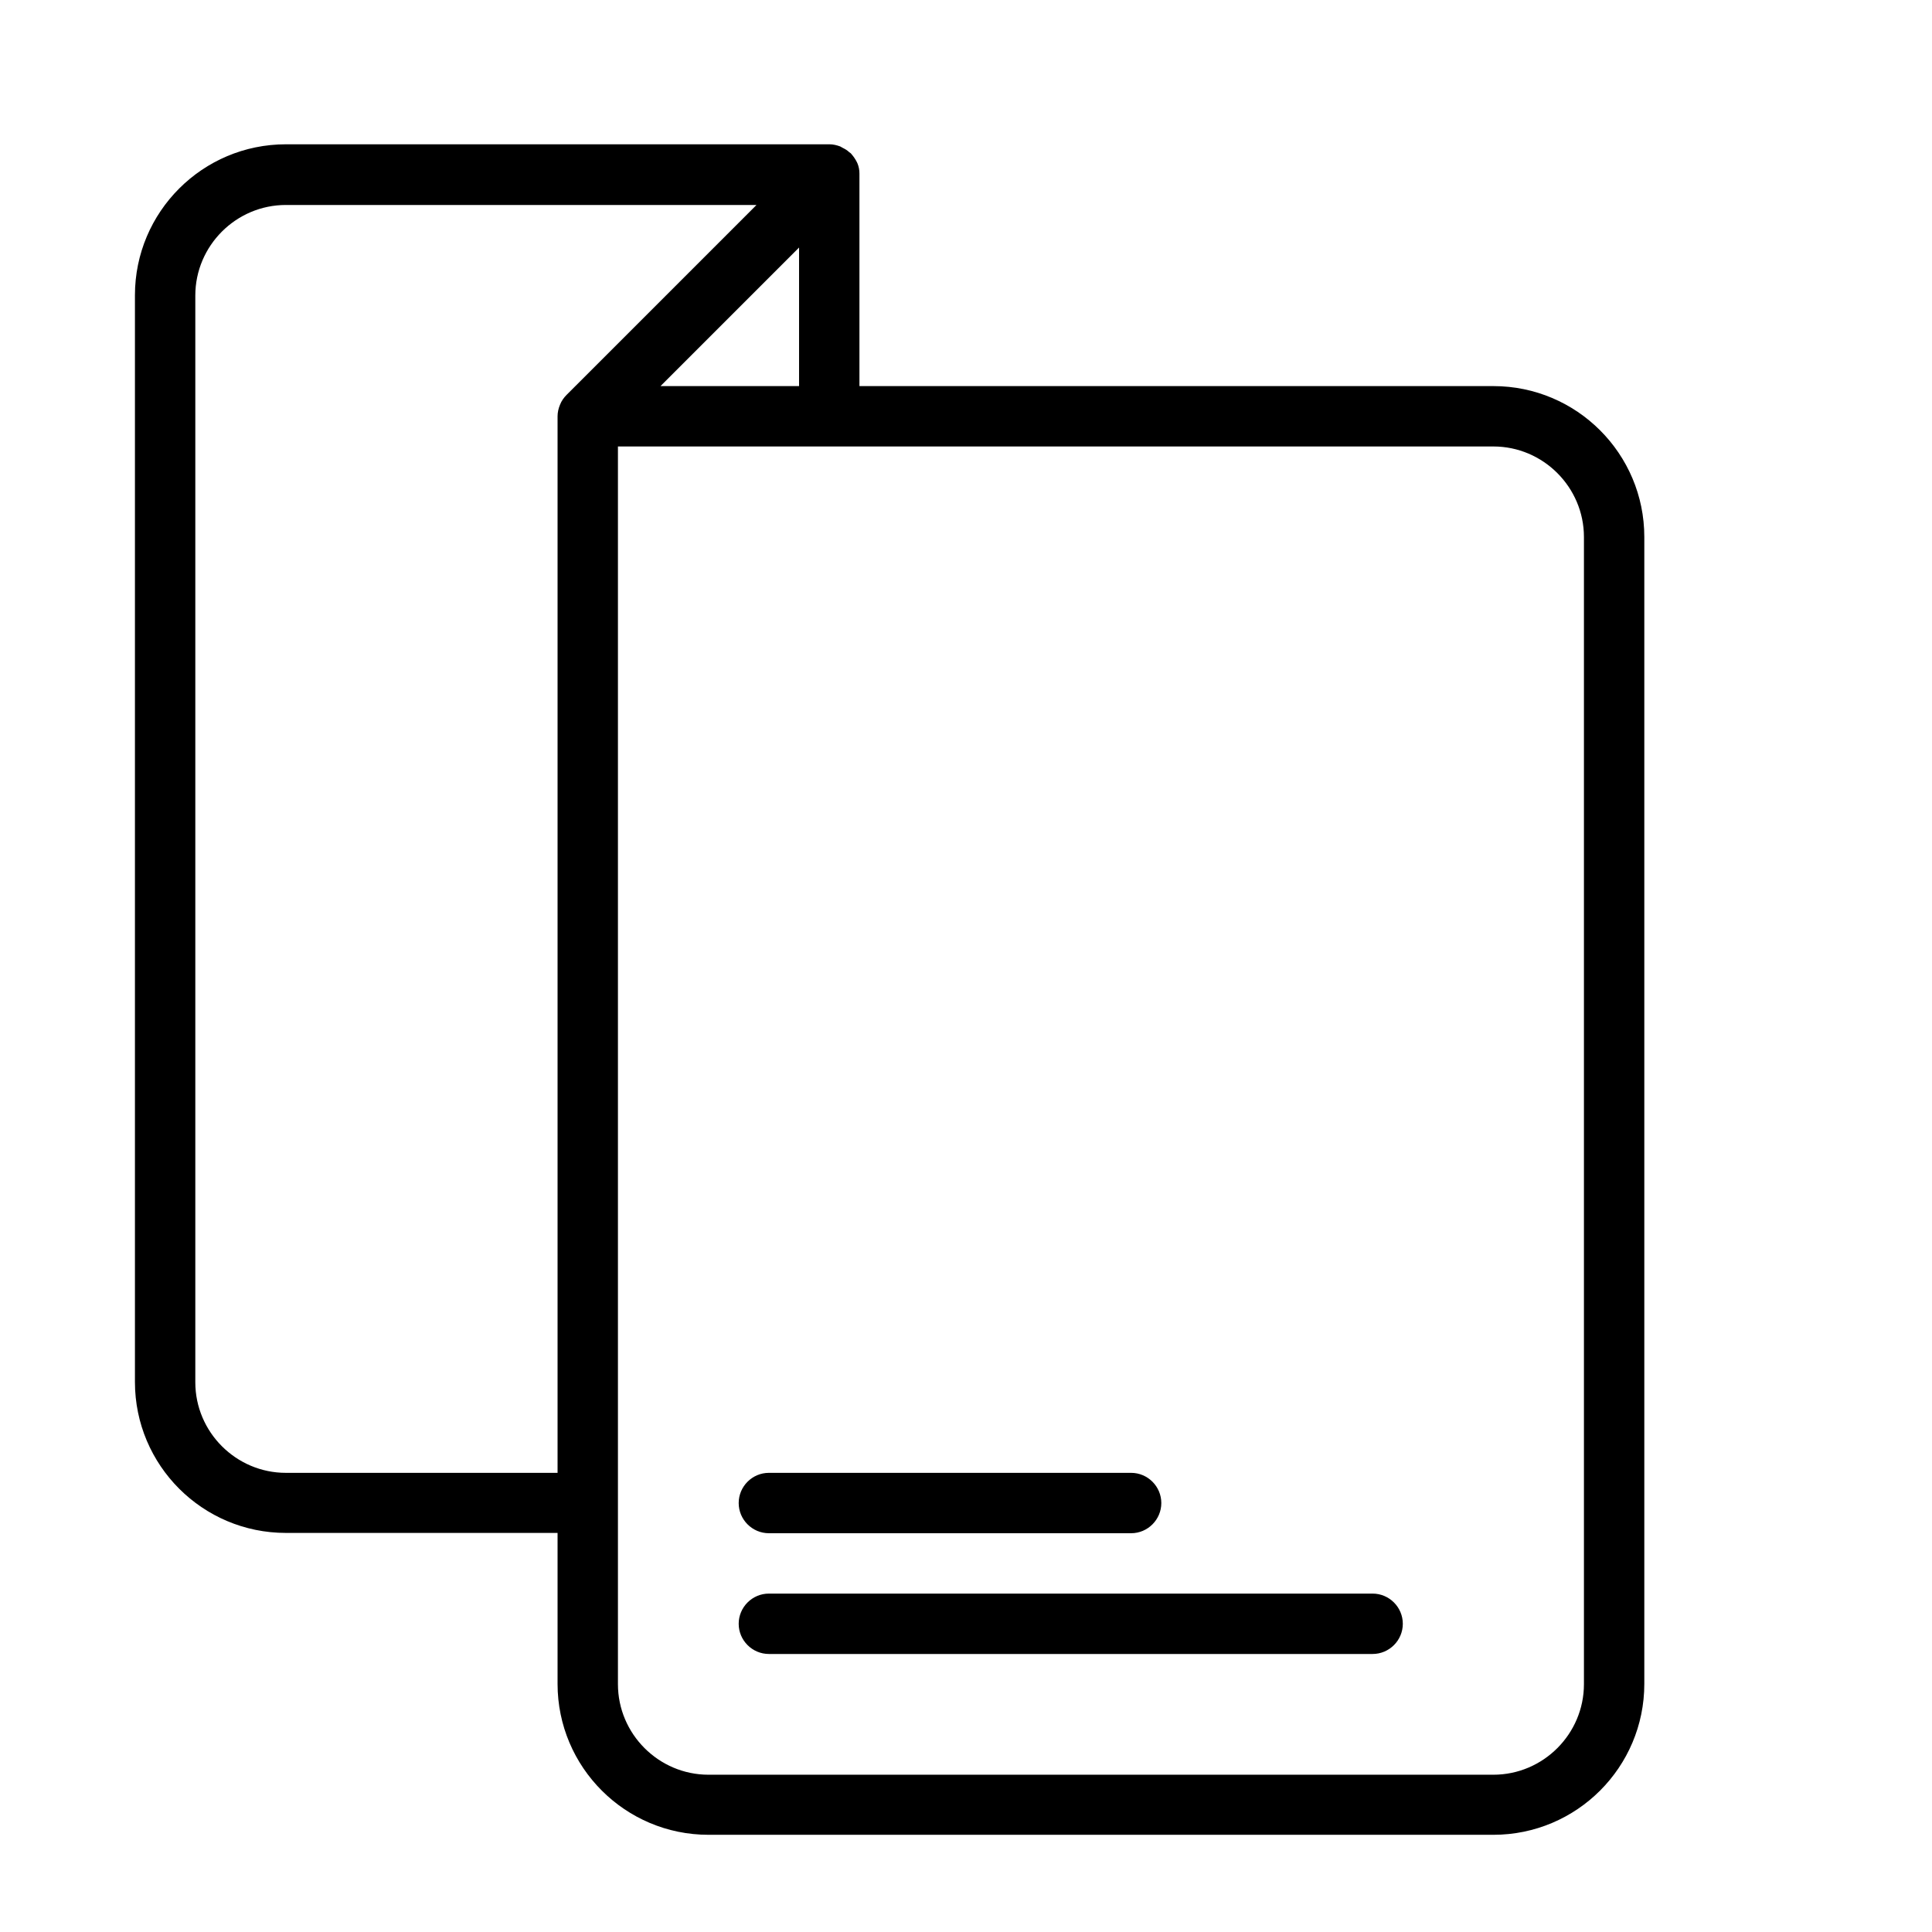 <?xml version="1.0" encoding="UTF-8"?>
<svg id="Expanded" xmlns="http://www.w3.org/2000/svg" viewBox="0 0 64 64">
  <path d="M49.47,12.79h-21v-7s0-.02,0-.04c0-.12-.02-.23-.07-.35,0,0,0,0,0,0,0,0-.01-.01-.01-.02-.05-.1-.11-.19-.18-.27-.02-.03-.05-.05-.08-.07-.06-.06-.13-.1-.21-.14-.03-.02-.06-.03-.09-.05-.11-.04-.23-.07-.35-.07H9.47c-2.76,0-5,2.24-5,5v36c0,2.76,2.24,5,5,5h9v5c0,2.76,2.24,5,5,5h26c2.76,0,5-2.24,5-5V17.79c0-2.76-2.24-5-5-5ZM21.88,12.79l4.59-4.59v4.59h-4.59ZM9.47,48.79c-1.65,0-3-1.35-3-3V9.79c0-1.65,1.35-3,3-3h15.59l-6.29,6.29c-.09.09-.17.2-.22.33-.05.12-.08.25-.08.38v35h-9ZM52.47,55.79c0,1.65-1.35,3-3,3h-26c-1.65,0-3-1.35-3-3V14.79h29c1.65,0,3,1.35,3,3v38ZM24.47,49.79c0-.55.45-1,1-1h12c.55,0,1,.45,1,1s-.45,1-1,1h-12c-.55,0-1-.45-1-1ZM46.47,53.79c0,.55-.45,1-1,1h-20c-.55,0-1-.45-1-1s.45-1,1-1h20c.55,0,1,.45,1,1Z"/>
</svg>